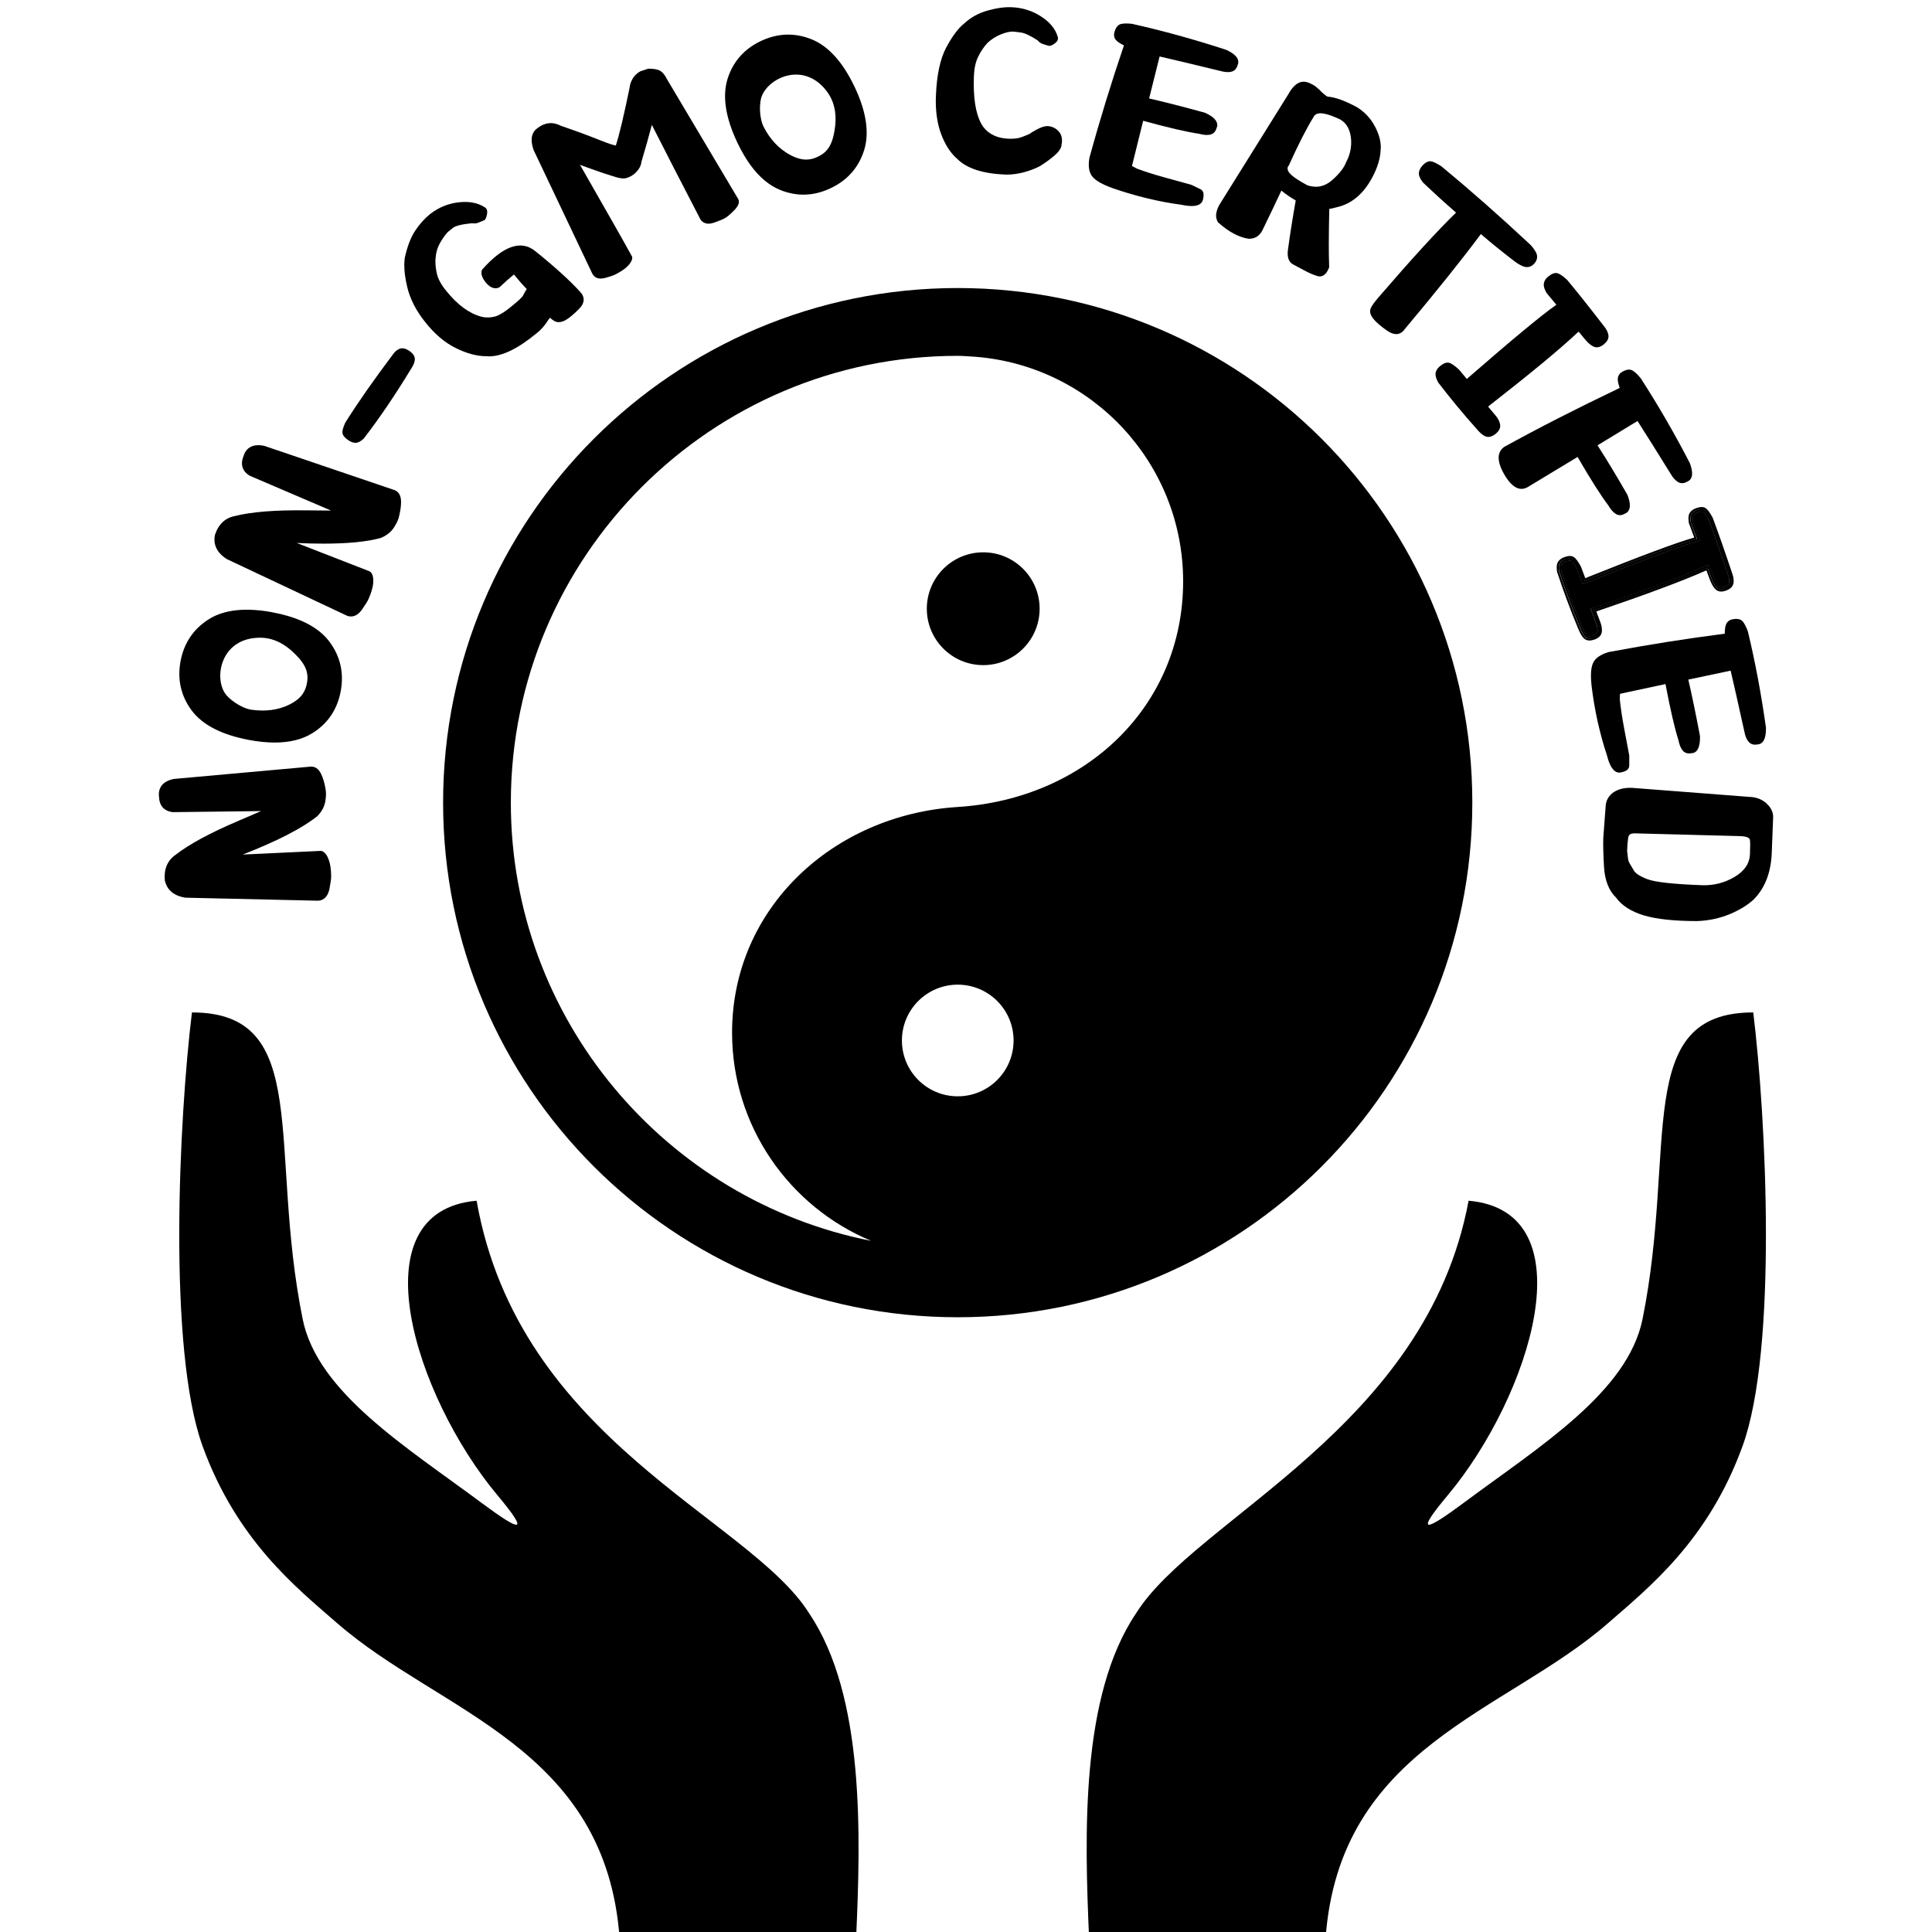 <svg viewBox="0 0 269.24 269.24" xmlns="http://www.w3.org/2000/svg" id="Layer_1"><path d="M133.47,112.46c-17.33,1.08-31.45,14.08-31.45,31.44,0,13.07,8.01,24.29,19.38,29.02-28.58-5.63-50.21-30.87-50.21-61.07,0-34.32,27.94-62.26,62.27-62.26.83,0,1.65.09,2.47.13,16.19,1.27,28.95,14.78,28.95,31.3,0,17.35-13.53,30.31-31.43,31.44M133.47,152.78c-4.3,0-7.78-3.48-7.78-7.78s3.49-7.78,7.78-7.78,7.78,3.48,7.78,7.78-3.48,7.78-7.78,7.78M133.47,40.14c-39.61,0-71.72,32.11-71.72,71.71s32.11,71.72,71.72,71.72,71.71-32.11,71.71-71.72-32.11-71.71-71.71-71.71"></path><path d="M137.02,76.97c-4.34,0-7.86,3.52-7.86,7.86s3.52,7.86,7.86,7.86,7.86-3.52,7.86-7.86-3.52-7.86-7.86-7.86"></path><path d="M112.78,224.86c-8.26-13.26-40.46-24.04-46.36-57.53-16.85,1.47-8.54,27.34,2.87,41,4.56,5.45,3.39,5.25-2.26,1.05-10.48-7.79-22.79-15.35-24.85-25.55-4.84-23.95,1.45-42.74-15.43-42.74-1.79,14.58-3.42,46.95,1.49,60.46,4.78,13.14,13.06,19.7,18.72,24.63,14.37,12.55,37.49,17.19,39.4,44.06h32.94c.66-14.64,1.2-33.9-6.52-45.38"></path><path d="M224.12,226.18c5.66-4.94,13.94-11.5,18.71-24.63,4.92-13.51,3.29-45.88,1.5-60.46-16.89,0-10.59,18.8-15.43,42.74-2.07,10.2-14.38,17.76-24.85,25.55-5.65,4.2-6.82,4.4-2.26-1.05,11.41-13.66,19.72-39.53,2.87-41-5.9,31.72-38.1,44.27-46.36,57.53-7.72,11.48-7.17,30.74-6.52,45.38h32.94c1.9-26.86,25.02-31.51,39.4-44.06"></path><path d="M221.69,84.85l.29-.1c7.13-2.42,12.32-4.35,15.42-5.74l.76-.29.68,1.82c.21.57.43.97.67,1.18.07.06.26.25.86.03.59-.22.63-.5.63-.59,0-.06,0-.12,0-.18,0-.26-.05-.54-.16-.84-.97-2.91-1.87-5.51-2.7-7.72-.43-.78-.67-1.02-.78-1.09-.08-.05-.29-.11-.84.1-.24.09-.43.22-.54.39-.04.06-.09.19-.09.46,0,.13.02.3.05.5l.95,2.53-.43.16c-2.32.63-7.5,2.56-15.45,5.75l-.44.16-.79-2.12c-.43-.79-.68-1.02-.78-1.09-.07-.05-.28-.13-.84.09-.25.09-.43.22-.53.39-.04.07-.1.2-.1.46,0,.13,0,.3.05.5.83,2.54,1.81,5.16,2.89,7.75.22.58.44.97.67,1.19.06.06.27.25.86.03.59-.22.62-.5.63-.58,0-.06,0-.13,0-.2,0-.26-.05-.54-.16-.82l-.79-2.13Z"></path><path d="M220.93,88.77c-.27-.25-.51-.68-.74-1.29-1.09-2.62-2.06-5.23-2.91-7.82-.09-.55-.06-.94.09-1.17.14-.23.37-.4.67-.52.51-.19.88-.21,1.11-.06.23.15.52.56.9,1.24l.68,1.84.15-.06c7.97-3.2,13.12-5.12,15.45-5.75l.15-.06-.85-2.3c-.09-.55-.06-.94.08-1.17.15-.23.38-.4.68-.52.51-.19.89-.21,1.12-.07.23.15.52.56.9,1.24.83,2.25,1.73,4.82,2.69,7.73.15.41.21.79.17,1.16-.03.37-.32.64-.83.83-.51.19-.9.16-1.16-.09-.27-.25-.52-.68-.75-1.29l-.57-1.53-.46.17c-3.1,1.38-8.24,3.3-15.45,5.75l.68,1.84c.15.41.21.8.17,1.16-.04.36-.32.64-.83.83-.51.19-.9.16-1.17-.09M223.22,88.06c.02-.09.02-.18.02-.27,0-.33-.07-.67-.2-1.03l-.58-1.55c7-2.38,12.11-4.29,15.16-5.65l.18-.07.47,1.25c.25.67.52,1.13.82,1.4.36.34.85.39,1.48.15.62-.23.96-.6,1.01-1.08.02-.08.02-.16.02-.25,0-.33-.07-.68-.2-1.04-.97-2.91-1.88-5.51-2.72-7.77-.4-.74-.72-1.16-1-1.35-.32-.2-.76-.19-1.37.04-.37.13-.64.35-.83.63-.12.19-.18.44-.18.76,0,.19.02.42.06.67l.75,2.01c-2.4.67-7.38,2.53-15.19,5.66l-.6-1.6c-.4-.74-.72-1.17-1-1.34-.3-.21-.76-.2-1.37.03-.37.14-.65.36-.83.64-.12.19-.18.44-.18.77,0,.19.01.4.06.65.85,2.6,1.83,5.24,2.91,7.83.26.66.52,1.12.82,1.41.21.2.47.3.78.3.21,0,.44-.05.71-.14.62-.23.96-.6,1.01-1.08"></path><path d="M222.63,88c-.01.09-.04.36-.63.58-.59.22-.8.03-.86-.03-.23-.21-.46-.61-.67-1.19-1.08-2.59-2.05-5.22-2.89-7.75-.04-.21-.05-.37-.05-.5,0-.26.05-.39.1-.46.11-.17.28-.3.53-.39.56-.21.77-.14.84-.09.1.07.35.3.78,1.09l.79,2.12.44-.16c7.94-3.19,13.13-5.12,15.45-5.75l.44-.16-.95-2.53c-.03-.2-.05-.37-.05-.5,0-.26.05-.39.09-.46.11-.17.29-.3.54-.39.55-.2.76-.14.84-.1.1.07.34.31.78,1.09.83,2.21,1.73,4.81,2.7,7.72.11.3.16.58.16.84,0,.06,0,.12,0,.18-.02.09-.04.36-.63.59-.59.22-.79.03-.86-.03-.23-.21-.46-.61-.67-1.18l-.68-1.82-.76.28c-3.1,1.38-8.29,3.31-15.42,5.74l-.29.1.79,2.13c.11.29.16.56.16.82,0,.07,0,.14,0,.2M222.93,88.03c.04-.36-.02-.75-.17-1.16l-.68-1.84c7.21-2.45,12.35-4.37,15.45-5.75l.46-.17.57,1.53c.23.61.48,1.04.75,1.29.26.25.65.28,1.16.09.51-.19.79-.46.83-.83.04-.37-.02-.75-.17-1.16-.96-2.9-1.86-5.48-2.69-7.73-.38-.68-.67-1.09-.9-1.24-.23-.15-.6-.12-1.12.07-.3.11-.53.29-.68.51-.15.23-.17.62-.08,1.17l.86,2.3-.15.06c-2.33.63-7.48,2.55-15.45,5.75l-.15.06-.68-1.84c-.38-.68-.67-1.09-.9-1.24-.23-.15-.6-.13-1.11.06-.3.11-.54.29-.67.52-.16.23-.19.62-.09,1.17.84,2.59,1.82,5.2,2.91,7.82.23.61.47,1.05.74,1.29.27.25.66.28,1.17.09.51-.19.79-.47.83-.83"></path><path d="M222.63,88c-.01.09-.04.36-.63.58-.59.22-.8.03-.86-.03-.23-.21-.46-.61-.67-1.19-1.08-2.59-2.05-5.22-2.89-7.75-.04-.21-.05-.37-.05-.5,0-.26.05-.39.1-.46.11-.17.28-.3.53-.39.56-.21.77-.14.84-.09.1.07.35.3.78,1.09l.79,2.12.44-.16c7.94-3.19,13.13-5.12,15.45-5.75l.44-.16-.95-2.53c-.03-.2-.05-.37-.05-.5,0-.26.05-.39.09-.46.11-.17.29-.3.54-.39.55-.2.76-.14.84-.1.1.07.34.31.78,1.09.83,2.21,1.73,4.81,2.7,7.72.11.3.16.58.16.84,0,.06,0,.12,0,.18-.02.09-.04.36-.63.59-.59.22-.79.03-.86-.03-.23-.21-.46-.61-.67-1.18l-.68-1.82-.76.28c-3.1,1.38-8.29,3.31-15.42,5.74l-.29.1.79,2.13c.11.29.16.56.16.82,0,.07,0,.14,0,.2M222.93,88.03c.04-.36-.02-.75-.17-1.16l-.68-1.84c7.21-2.45,12.35-4.37,15.45-5.75l.46-.17.57,1.53c.23.61.48,1.04.75,1.29.26.25.65.28,1.16.09.51-.19.79-.46.83-.83.04-.37-.02-.75-.17-1.16-.96-2.9-1.86-5.48-2.69-7.73-.38-.68-.67-1.09-.9-1.24-.23-.15-.6-.12-1.12.07-.3.11-.53.29-.68.51-.15.23-.17.62-.08,1.17l.86,2.3-.15.06c-2.33.63-7.48,2.55-15.45,5.75l-.15.06-.68-1.84c-.38-.68-.67-1.09-.9-1.24-.23-.15-.6-.13-1.11.06-.3.11-.54.29-.67.52-.16.23-.19.62-.09,1.17.84,2.59,1.82,5.2,2.91,7.82.23.61.47,1.05.74,1.29.27.25.66.28,1.17.09.51-.19.79-.47.83-.83"></path><path d="M225.66,107.67c.07,0,.13,0,.19-.02.8-.15,1.2-.47,1.2-.96v-.02c0-.22,0-.49,0-.82,0-.17,0-.36,0-.56l-.74-3.94c-.27-1.44-.46-2.76-.58-3.9.02-.29.02-.49.02-.63,0-.05,0-.09,0-.12.07-.02.17-.05.37-.09l5.98-1.28c.66,3.5,1.27,6.14,1.81,7.84.12.59.29,1.04.54,1.37.2.26.59.55,1.22.43.82-.01,1.24-.74,1.24-2.19,0-.06,0-.12,0-.18-.57-3.03-1.12-5.68-1.63-7.89l5.9-1.25c.52,2.25,1.17,5.1,1.91,8.49.11.59.29,1.04.54,1.36.2.26.58.56,1.22.44.83-.02,1.25-.74,1.25-2.18,0-.05,0-.11,0-.17-.65-4.63-1.49-9.13-2.52-13.41-.24-.65-.48-1.11-.72-1.39-.28-.32-.76-.42-1.4-.3-.52.1-.76.39-.88.62-.14.29-.22.72-.22,1.39h0c-5.25.67-10.68,1.53-16.18,2.56-1.13.33-1.87.85-2.18,1.53-.2.43-.29,1.02-.29,1.79,0,.42.03.88.09,1.41.2,1.64.48,3.31.84,4.95.38,1.67.81,3.25,1.29,4.68.16.62.63,2.44,1.73,2.44"></path><path d="M145.96,17.57c-.35,0-.86.14-1.48.48-.52.28-.86.49-1.02.62-.65.29-1.14.47-1.49.56-.36.08-.87.12-1.47.1-.72-.03-1.4-.18-2-.46-.6-.28-1.09-.68-1.48-1.19-.87-1.24-1.32-3.25-1.32-5.99,0-.35.01-.71.02-1.09.04-1.04.23-1.93.57-2.64.34-.73.79-1.4,1.32-1.98.54-.5,1.16-.9,1.84-1.18.68-.27,1.27-.43,1.78-.39.1,0,.45.04,1.03.12.55.07,1.34.45,2.31,1.07.24.26.46.43.67.5.17.06.47.16.92.29h.08c.17,0,.42-.09.77-.35.35-.26.43-.51.43-.71,0-.11-.03-.2-.06-.26-.31-1.06-1.09-2-2.32-2.79-1.21-.78-2.57-1.21-4.03-1.27-1.02-.05-2.15.11-3.39.46-1.25.34-2.37.96-3.28,1.81-.82.65-1.66,1.78-2.5,3.35-.84,1.58-1.32,3.84-1.43,6.71-.01.24-.02.49-.02.73,0,1.7.24,3.24.73,4.57.56,1.53,1.34,2.73,2.31,3.55,1.3,1.29,3.55,2.02,6.67,2.14.08,0,.17,0,.26,0,.72,0,1.49-.11,2.3-.32.9-.25,1.64-.53,2.23-.85.7-.43,1.36-.91,1.98-1.43.7-.59,1.04-1.13,1.05-1.6.04-.2.06-.38.06-.56,0-.5-.16-.93-.48-1.28-.42-.45-.95-.7-1.58-.72"></path><path d="M210.7,36.13c.53.45,1.03.77,1.54.98.6.24,1.15.11,1.59-.4.26-.29.38-.6.38-.92,0-.23-.07-.48-.21-.71-.28-.48-.6-.87-.94-1.17-4.14-3.86-8.24-7.47-12.2-10.74-.7-.45-1.18-.67-1.52-.7-.39.01-.77.2-1.19.7-.25.3-.4.62-.42.95,0,.02,0,.04,0,.07,0,.34.18.74.57,1.24,1.5,1.43,3.05,2.84,4.61,4.2-2.52,2.44-6.15,6.41-10.79,11.79-.61.71-.96,1.2-1.1,1.55-.05.13-.09.26-.09.4,0,.32.15.67.44,1.04.36.46,1.01,1.03,1.92,1.66.46.33.9.49,1.29.49.08,0,.16,0,.24-.02.37-.07.7-.31.94-.67,4.41-5.26,7.98-9.71,10.61-13.25,1.42,1.22,2.88,2.4,4.33,3.52"></path><path d="M169.63,17.4c0-.6-.56-1.16-1.69-1.68-2.99-.83-5.61-1.5-7.8-2l1.46-5.85c2.22.51,5.07,1.19,8.47,2.02.58.16,1.06.2,1.45.12.33-.06.77-.28.94-.9.07-.16.11-.32.11-.48,0-.6-.56-1.16-1.67-1.68-4.44-1.45-8.85-2.67-13.15-3.63-.7-.08-1.21-.06-1.56.03-.42.12-.71.5-.88,1.12-.04.14-.06.27-.06.39,0,.31.11.53.23.67.2.26.56.51,1.15.8h0c-1.72,5.05-3.34,10.3-4.81,15.66-.06.34-.09.66-.09.95,0,.7.17,1.27.51,1.68.46.56,1.37,1.08,2.78,1.59,1.55.54,3.17,1.02,4.82,1.42,1.64.4,3.25.7,4.77.9.3.06.87.18,1.44.18.7,0,1.39-.17,1.58-.84.07-.26.1-.48.1-.68,0-.41-.15-.69-.45-.83-.3-.14-.7-.33-1.24-.6l-3.87-1.07c-1.42-.39-2.69-.8-3.75-1.2-.35-.2-.54-.29-.66-.35,0-.07.03-.18.08-.37l1.47-5.94c3.49.96,6.07,1.56,7.83,1.82.57.16,1.07.2,1.46.12.33-.06.76-.28.93-.9.07-.16.12-.32.12-.47"></path><path d="M209.04,59.09c-.08-.4-.29-.79-.6-1.16l-1.06-1.27c5.97-4.66,10.05-8.04,12.47-10.32l.15-.12.85,1.03c.45.54.86.89,1.24,1.06.44.19.93.08,1.44-.34.42-.35.63-.72.63-1.11,0-.08-.01-.16-.03-.25-.09-.39-.29-.79-.6-1.15-1.88-2.44-3.59-4.6-5.13-6.45-.62-.57-1.07-.87-1.38-.94-.36-.09-.78.07-1.29.49-.31.25-.5.55-.57.87-.01.08-.03.16-.03.24,0,.3.12.68.39,1.15l1.37,1.65c-2.04,1.42-6.23,4.9-12.48,10.34l-1.09-1.31c-.63-.57-1.07-.87-1.38-.94-.36-.1-.77.06-1.3.49-.3.25-.49.55-.57.87-.02.07-.02.15-.02.23,0,.31.12.67.37,1.15,1.65,2.15,3.44,4.32,5.33,6.44.45.55.86.89,1.23,1.06.14.06.29.09.44.09.32,0,.66-.15,1.02-.44.42-.35.63-.73.63-1.11,0-.08-.02-.16-.04-.25"></path><path d="M183.35,26.02c-.37,0-.75-.07-1.14-.19-2.32-1.24-2.69-1.83-2.76-2.21,0-.05-.02-.09-.02-.13,0-.15.05-.29.16-.4l.05-.1c1.29-2.86,2.45-5.13,3.43-6.71l.07-.13c.49-.61,1.59-.45,3.59.48.87.47,1.38,1.32,1.53,2.55.03.23.04.45.04.67,0,.96-.24,1.89-.72,2.78-.27.74-.9,1.55-1.9,2.44-.71.64-1.5.96-2.33.96M192.43,20.64c0-.6-.09-1.18-.27-1.73-.56-1.71-1.57-3.04-3.03-3.96-1.75-.94-3.09-1.42-4.12-1.48-.15-.09-.32-.2-.5-.35-.19-.16-.41-.36-.66-.63-.48-.43-.62-.53-.71-.58-.09-.05-.24-.12-.43-.23-.67-.36-1.29-.39-1.83-.08-.5.28-.96.82-1.4,1.63l-9.55,15.31c-.23.42-.37.81-.43,1.18-.02.1-.03.2-.03.3,0,.31.08.61.24.92l.07.08c1.47,1.3,2.87,2.05,4.21,2.25.85.03,1.5-.35,1.92-1.14,1.04-2.13,1.93-4,2.66-5.57.63.52,1.3.97,2,1.37-.46,2.62-.81,4.86-1.05,6.64-.05.27-.07.52-.07.75,0,.74.25,1.25.74,1.52l1.51.81c.7.38,1.33.65,1.86.81.11.04.23.06.36.06.43,0,.92-.26,1.29-1.22l.02-.06v-.06c-.04-1-.05-2.09-.05-3.26,0-1.48.03-3.09.07-4.81.32-.04.67-.12,1.03-.23,2.04-.45,3.7-1.82,4.93-4.1.8-1.48,1.2-2.86,1.2-4.14"></path><path d="M92.88,10.9c-.35-.65-.74-1.04-1.2-1.17-.4-.12-.86-.17-1.37-.15l-1.08.36c-.43.24-.78.56-1.04.98-.25.42-.41.85-.44,1.25-.81,3.96-1.46,6.68-1.93,8.11-.22-.03-.81-.18-2.33-.79-1.57-.63-3.37-1.29-5.3-1.95-1.15-.6-2.27-.49-3.31.33-.53.38-.79.92-.79,1.63,0,.41.09.88.27,1.4l8.19,17.25c.18.33.51.67,1.16.67.18,0,.39-.03.63-.09.73-.2,1.23-.37,1.55-.55.79-.42,1.36-.83,1.69-1.21.36-.41.53-.75.53-1.07v-.03l-.04-.13c-.76-1.42-3.2-5.71-7.24-12.77.38.14.9.32,1.54.56,1.22.44,2.37.83,3.42,1.14.49.14.83.2,1.12.2.29,0,.64-.12,1.07-.35.32-.17.63-.44.91-.8.3-.37.47-.78.5-1.17.55-1.85,1.04-3.58,1.45-5.15,1.78,3.51,4.05,7.94,6.81,13.25.3.37.87.74,1.88.37.71-.25,1.2-.45,1.48-.61.32-.17.74-.53,1.28-1.08.19-.19.69-.7.68-1.22,0-.12-.03-.25-.09-.37l-10-16.82Z"></path><path d="M225.13,71.59h0c.15.11.37.2.63.2.2,0,.42-.05.65-.19.29-.11.65-.37.72-.98,0-.06,0-.13,0-.2,0-.39-.1-.86-.34-1.47-1.52-2.64-2.92-4.96-4.16-6.89l5.57-3.39c1.17,1.82,2.68,4.23,4.62,7.36.29.51.62.88.97,1.11.27.18.73.33,1.3,0,.47-.18.72-.57.72-1.16,0-.4-.11-.89-.33-1.47-2.15-4.15-4.45-8.12-6.84-11.81-.46-.55-.83-.9-1.14-1.07-.37-.21-.85-.15-1.42.18-.46.26-.59.62-.62.87-.01.05-.01.11-.01.17,0,.3.09.7.27,1.21h0c-6.02,2.88-11.43,5.64-16.1,8.22-.51.37-.77.87-.77,1.51s.26,1.42.78,2.32c1.05,1.81,2.15,2.41,3.27,1.77l6.95-4.2c1.78,3.07,3.23,5.37,4.31,6.79.29.51.61.88.96,1.11"></path><path d="M74.6,35c-1.97-1.61-4.46-.75-7.39,2.55l-.07.11c-.03.12-.05.24-.05.36,0,.39.19.82.56,1.29.8,1.01,1.5.95,1.94.73l.07-.05c.69-.66,1.35-1.24,1.96-1.74.63.78,1.23,1.46,1.78,2.02-.25.43-.44.77-.55.99-.26.32-.65.69-1.15,1.09-1.16,1-2.08,1.59-2.72,1.76-.64.17-1.29.18-1.91.02-1.69-.45-3.34-1.66-4.9-3.62-.7-.84-1.14-1.67-1.31-2.46-.12-.58-.18-1.11-.18-1.58,0-.19,0-.37.03-.55.05-.73.24-1.39.57-1.98.32-.59.7-1.14,1.12-1.6.08-.07.32-.27.74-.6.27-.2.93-.47,2.59-.62.36.03.65.02.85-.06.16-.05.45-.18.89-.36l.09-.06c.13-.12.22-.36.31-.79.02-.11.03-.2.03-.29,0-.44-.24-.63-.37-.69-.95-.61-2.18-.85-3.65-.67-1.45.17-2.77.72-3.94,1.63-.78.63-1.49,1.42-2.1,2.35-.61.93-1.08,2.18-1.43,3.74-.04.31-.07.65-.07,1.01,0,.87.13,1.9.41,3.07.4,1.67,1.24,3.32,2.51,4.89,1.29,1.64,2.72,2.86,4.25,3.61,1.52.76,2.95,1.14,4.22,1.14h.04c.13.01.26.02.39.02,1.82,0,4.04-1.08,6.61-3.21.62-.47,1.19-1.13,1.69-1.94.07-.07.14-.15.2-.23.19.19.37.33.54.42.41.27.92.26,1.55-.05.5-.27,1.13-.79,1.89-1.54.46-.45.7-.9.7-1.35h0c0-.4-.18-.78-.52-1.12-1.36-1.5-3.45-3.41-6.23-5.65"></path><path d="M57.03,48.9c-.54-.37-1.02-.46-1.41-.27-.34.16-.63.42-.86.76-2.62,3.47-4.85,6.66-6.65,9.52-.3.67-.42,1.12-.39,1.42.04.34.32.68.85,1.04.32.21.64.33.96.34h.02c.34,0,.7-.18,1.14-.59,2.15-2.79,4.37-6.05,6.57-9.68.35-.51.53-.95.55-1.33.03-.43-.23-.84-.77-1.21"></path><path d="M227.66,116.13l14.84.39c.86.03,1.32.21,1.37.54.04.33.04.98,0,1.97-.05,1.31-.77,2.37-2.17,3.19-1.39.82-2.91,1.2-4.54,1.14-4-.15-6.54-.43-7.62-.85-1.08-.42-1.71-.86-1.91-1.3-.41-.67-.65-1.09-.69-1.25-.05-.16-.11-.63-.19-1.4.03-.77.08-1.36.15-1.8.06-.41.31-.61.71-.61.02,0,.03-.01.05-.01M246.15,111.93c-.63-.54-1.4-.84-2.28-.87l-16.47-1.27h-.23c-.9,0-1.66.2-2.26.59-.71.47-1.11,1.16-1.15,1.98l-.33,4.43c-.03.9,0,2.25.1,3.99.1,1.9.7,3.38,1.68,4.31.8,1.11,2.12,1.95,3.91,2.49,1.73.51,4.2.78,7.38.78h.02c1.6-.06,3.11-.38,4.5-.95,1.39-.58,2.52-1.27,3.37-2.06,1.57-1.58,2.42-3.77,2.52-6.53l.19-4.91c.02-.73-.3-1.4-.97-1.98"></path><polygon points="134.62 135.76 134.63 135.76 134.62 135.48 134.62 135.76"></polygon><path d="M44.95,118.65l-.14-.07h-.15c-2.44.12-6.05.29-10.83.51,4.83-1.89,8.31-3.68,10.4-5.36.63-.64,1-1.36,1.12-2.14.12-.74.1-1.37-.02-1.84-.13-.72-.31-1.33-.56-1.85-.4-.88-.96-1.07-1.42-1.07h0l-19.1,1.72c-1.73.34-2.09,1.35-2.11,2.07v.13c0,.07,0,.15.02.22.02,1.29.68,2.07,1.94,2.21l12.29-.15c-.79.35-1.87.81-3.3,1.42-3.85,1.64-6.75,3.22-8.6,4.66-1.14.78-1.67,2-1.52,3.58.2.93.85,2.1,2.88,2.41l18.41.42h.02c.49,0,1.34-.23,1.63-1.64.16-.82.24-1.39.24-1.76-.01-.94-.11-1.67-.31-2.23-.22-.65-.51-1.06-.88-1.24"></path><path d="M55.01,68.31l-18.16-6.17c-1.5-.34-2.54.2-2.89,1.36-.5,1.19-.22,2.18.87,2.81l11.3,4.84c-.94,0-2.15-.01-3.59-.03-4.2-.05-7.48.21-9.75.78-1.38.25-2.33,1.12-2.84,2.65-.19.93-.07,2.27,1.67,3.37l16.68,7.86c.2.09.41.13.61.13.57,0,1.09-.33,1.54-.97.49-.7.79-1.18.93-1.52.37-.85.58-1.58.63-2.16.05-.69-.05-1.17-.31-1.49l-.24-.17c-2.28-.88-5.64-2.19-10.1-3.93,1.32.06,2.55.09,3.69.09,3.35,0,6.01-.25,7.98-.78.83-.33,1.47-.84,1.89-1.5.41-.63.65-1.2.73-1.69.16-.69.25-1.33.24-1.92-.02-.99-.46-1.38-.87-1.56"></path><path d="M35.06,98.91c-1.48-.21-3.23-1.52-3.75-2.36-1.51-2.44-.37-7.65,4.89-7.68,2.38-.02,4.14,1.38,5.43,2.81,1.28,1.44,1.33,2.55,1.14,3.54-.19,1-.64,2.05-2.35,2.92-1.71.88-3.57,1.02-5.35.77M37.99,85.33c-3.76-.7-6.74-.38-8.87.95-2.15,1.35-3.48,3.32-3.96,5.86-.47,2.54.05,4.86,1.57,6.89,1.5,2,4.18,3.37,7.93,4.08,1.31.25,2.53.37,3.63.37h0c2.08,0,3.84-.44,5.23-1.3,2.15-1.33,3.48-3.29,3.96-5.84.48-2.55-.05-4.87-1.56-6.9-1.5-2.02-4.17-3.4-7.93-4.1"></path><path d="M116.17,18.84c-.41,1.88-1.28,2.57-2.2,3-.91.44-2.03.69-3.74-.19-1.71-.88-2.93-2.29-3.76-3.88-.71-1.32-.68-3.5-.29-4.42,1.08-2.65,5.96-4.79,9.09-.56,1.4,1.91,1.32,4.16.91,6.04M119.09,12.1c-1.64-3.46-3.65-5.67-5.98-6.62-2.36-.95-4.73-.87-7.08.24-2.34,1.11-3.9,2.89-4.65,5.31-.73,2.4-.27,5.36,1.36,8.81.57,1.2,1.19,2.26,1.84,3.16h0c1.22,1.68,2.61,2.84,4.12,3.46,2.34.96,4.72.88,7.05-.23,2.36-1.11,3.92-2.9,4.68-5.32.74-2.4.3-5.37-1.34-8.82"></path><path d="M191,120.44c.67,0,2.05-1.84,2.05-2.73s-1.11-3-1.77-3c-1.78,0-2.29,1.88-2.33,3.41-.03,1.36.41,2.32,2.05,2.32"></path></svg>